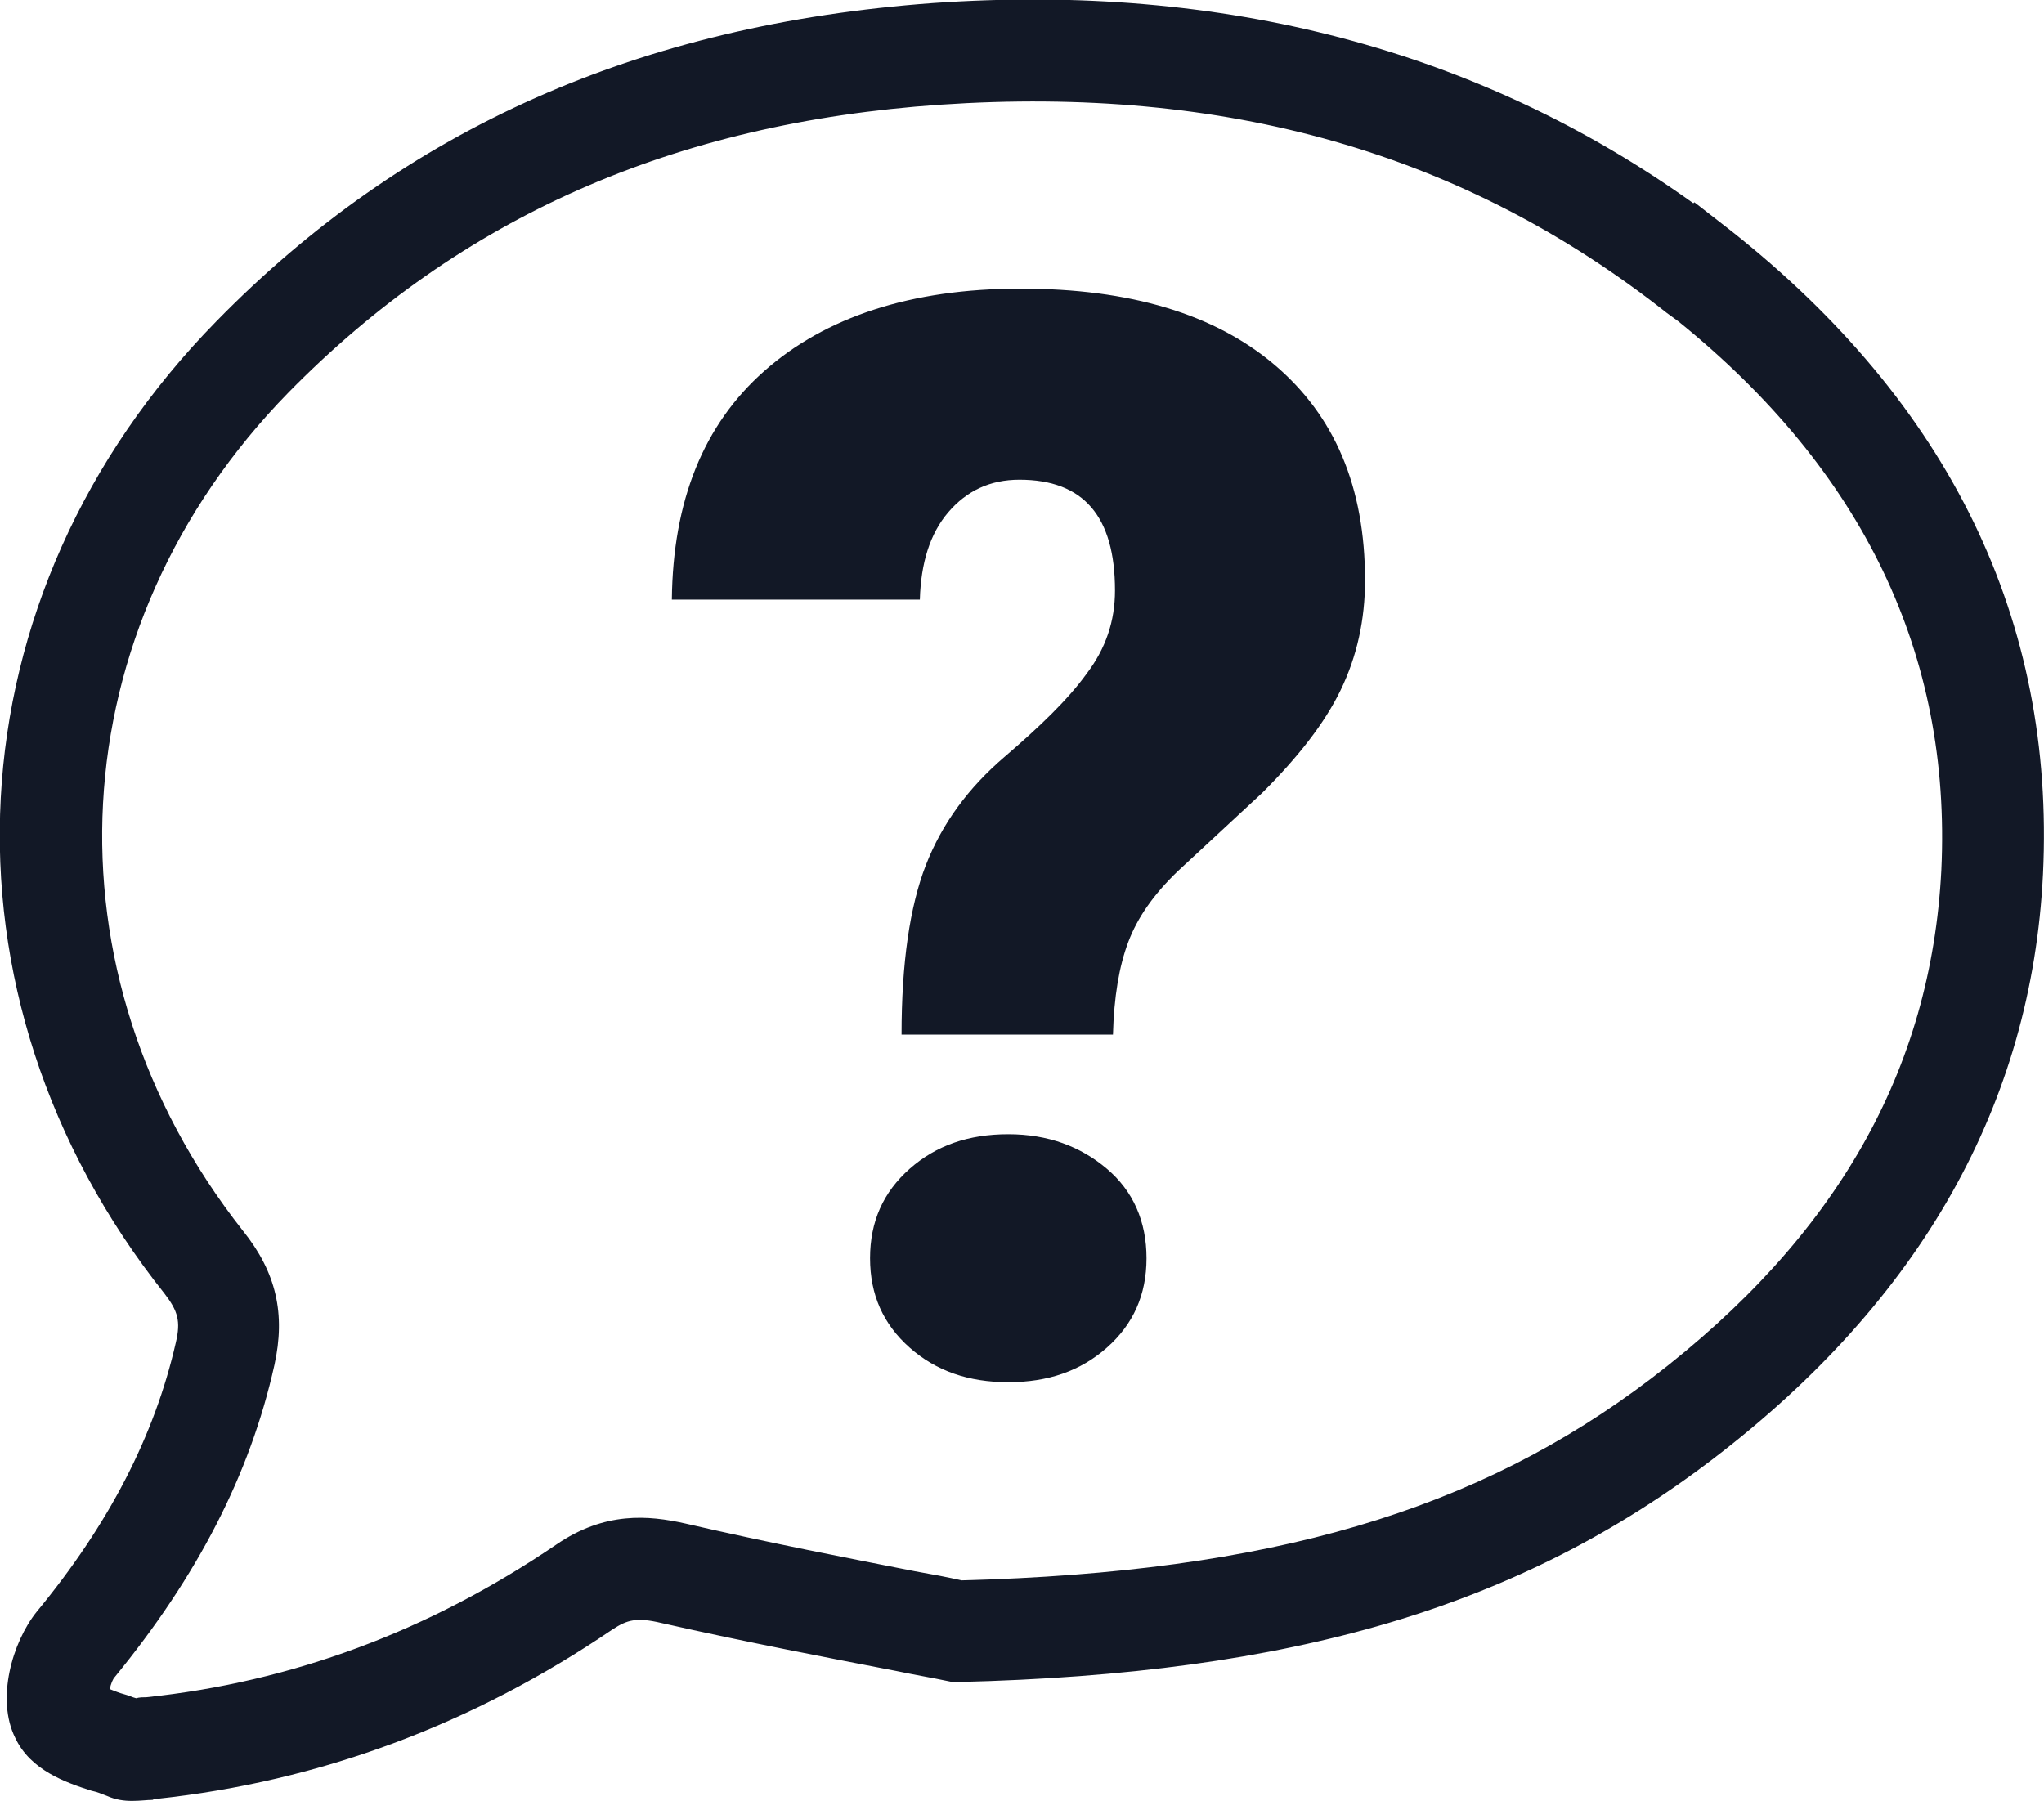 <?xml version="1.0" encoding="utf-8"?>
<!-- Generator: Adobe Illustrator 26.1.0, SVG Export Plug-In . SVG Version: 6.00 Build 0)  -->
<svg version="1.1" id="Layer_1" xmlns="http://www.w3.org/2000/svg" xmlns:xlink="http://www.w3.org/1999/xlink" x="0px" y="0px"
	 viewBox="0 0 201.1 177.2" style="enable-background:new 0 0 201.1 177.2;" xml:space="preserve">
<style type="text/css">
	.st0{fill:#121826;}
</style>
<g id="a">
</g>
<g id="b">
	<g id="c">
		<g>
			<path class="st0" d="M13,177.2c-0.8,0-1.6-0.1-2.5-0.5c-0.5-0.2-1-0.4-1.5-0.5c-2.5-0.8-6-2-7.5-5.2c-1.9-3.8-0.3-9.4,2.1-12.4
				c7.1-8.6,11.6-17.3,13.7-26.5c0.5-2.1,0.2-3.1-1.1-4.8C-7.2,97.9-5.1,58.5,21.3,31.6c18.6-19,41.7-29.2,70.5-31.3
				c28.6-2,53.7,4.6,74.8,19.7l0.1-0.1l3.6,2.8C191.8,39.7,202.2,61,201,86c-1.1,22.6-12,41.9-32.4,57.5
				c-19.1,14.6-41.3,21.2-74.3,22l-0.6,0l-0.5-0.1c-1.4-0.3-3.2-0.6-5.1-1c-6.2-1.2-14.6-2.8-23-4.7c-2.5-0.6-3.4-0.3-4.8,0.6
				c-13.8,9.4-28.9,15-44.9,16.7c-0.1,0-0.2,0-0.4,0.1C14.5,177.1,13.8,177.2,13,177.2z M14.2,167.4
				C14.2,167.4,14.2,167.4,14.2,167.4C14.2,167.4,14.2,167.4,14.2,167.4z M10.8,166.2c0.5,0.2,1,0.4,1.4,0.5
				c0.4,0.1,0.8,0.3,1.2,0.4c0.3-0.1,0.7-0.1,1-0.1c14.3-1.5,27.8-6.5,40.3-15c4.8-3.3,9.1-2.9,12.7-2.1c8.2,1.9,16.5,3.5,22.6,4.7
				c1.7,0.3,3.3,0.6,4.6,0.9c30.4-0.8,50.7-6.8,67.9-19.9c18.2-13.9,27.5-30.3,28.5-50c1-21.2-7.7-39.3-25.9-54l-1.1-0.8
				C144,15,120.6,8.4,92.5,10.3c-26.3,1.8-47.2,11.1-64.1,28.3C5.7,61.8,3.9,95.7,23.9,121.1c3.3,4.1,4.2,8.2,3.1,13.2
				c-2.4,10.8-7.6,20.8-15.7,30.7C11.1,165.2,10.9,165.7,10.8,166.2z"/>
		</g>
		<g>
			<path class="st0" d="M108.9,132.6c-2.6,2.3-5.8,3.4-9.7,3.4s-7.1-1.1-9.7-3.4c-2.6-2.3-3.9-5.2-3.9-8.8s1.3-6.5,3.9-8.8
				s5.8-3.4,9.7-3.4s7.1,1.2,9.7,3.4s3.9,5.2,3.9,8.8S111.5,130.3,108.9,132.6z"/>
		</g>
		<g>
			<path class="st0" d="M131.9,67.9c-1.6,3.3-4.2,6.6-7.7,10.1l-8.3,7.7c-2.4,2.3-4,4.6-4.9,7c-0.9,2.4-1.4,5.4-1.5,9.1H88.7
				c0-7,0.8-12.6,2.4-16.7s4.2-7.6,7.7-10.6s6.3-5.7,8.1-8.2c1.9-2.5,2.8-5.2,2.8-8.2c0-7.3-3.1-10.9-9.4-10.9c-2.9,0-5.2,1.1-7,3.2
				c-1.8,2.1-2.7,5-2.8,8.6H66.1c0.1-9.7,3.1-17.2,9.1-22.5s14.4-8.1,25.2-8.1s19.1,2.5,25,7.5c5.9,5,8.9,12,8.9,21.2
				C134.3,61,133.5,64.6,131.9,67.9L131.9,67.9z"/>
		</g>
	</g>
</g>
</svg>
